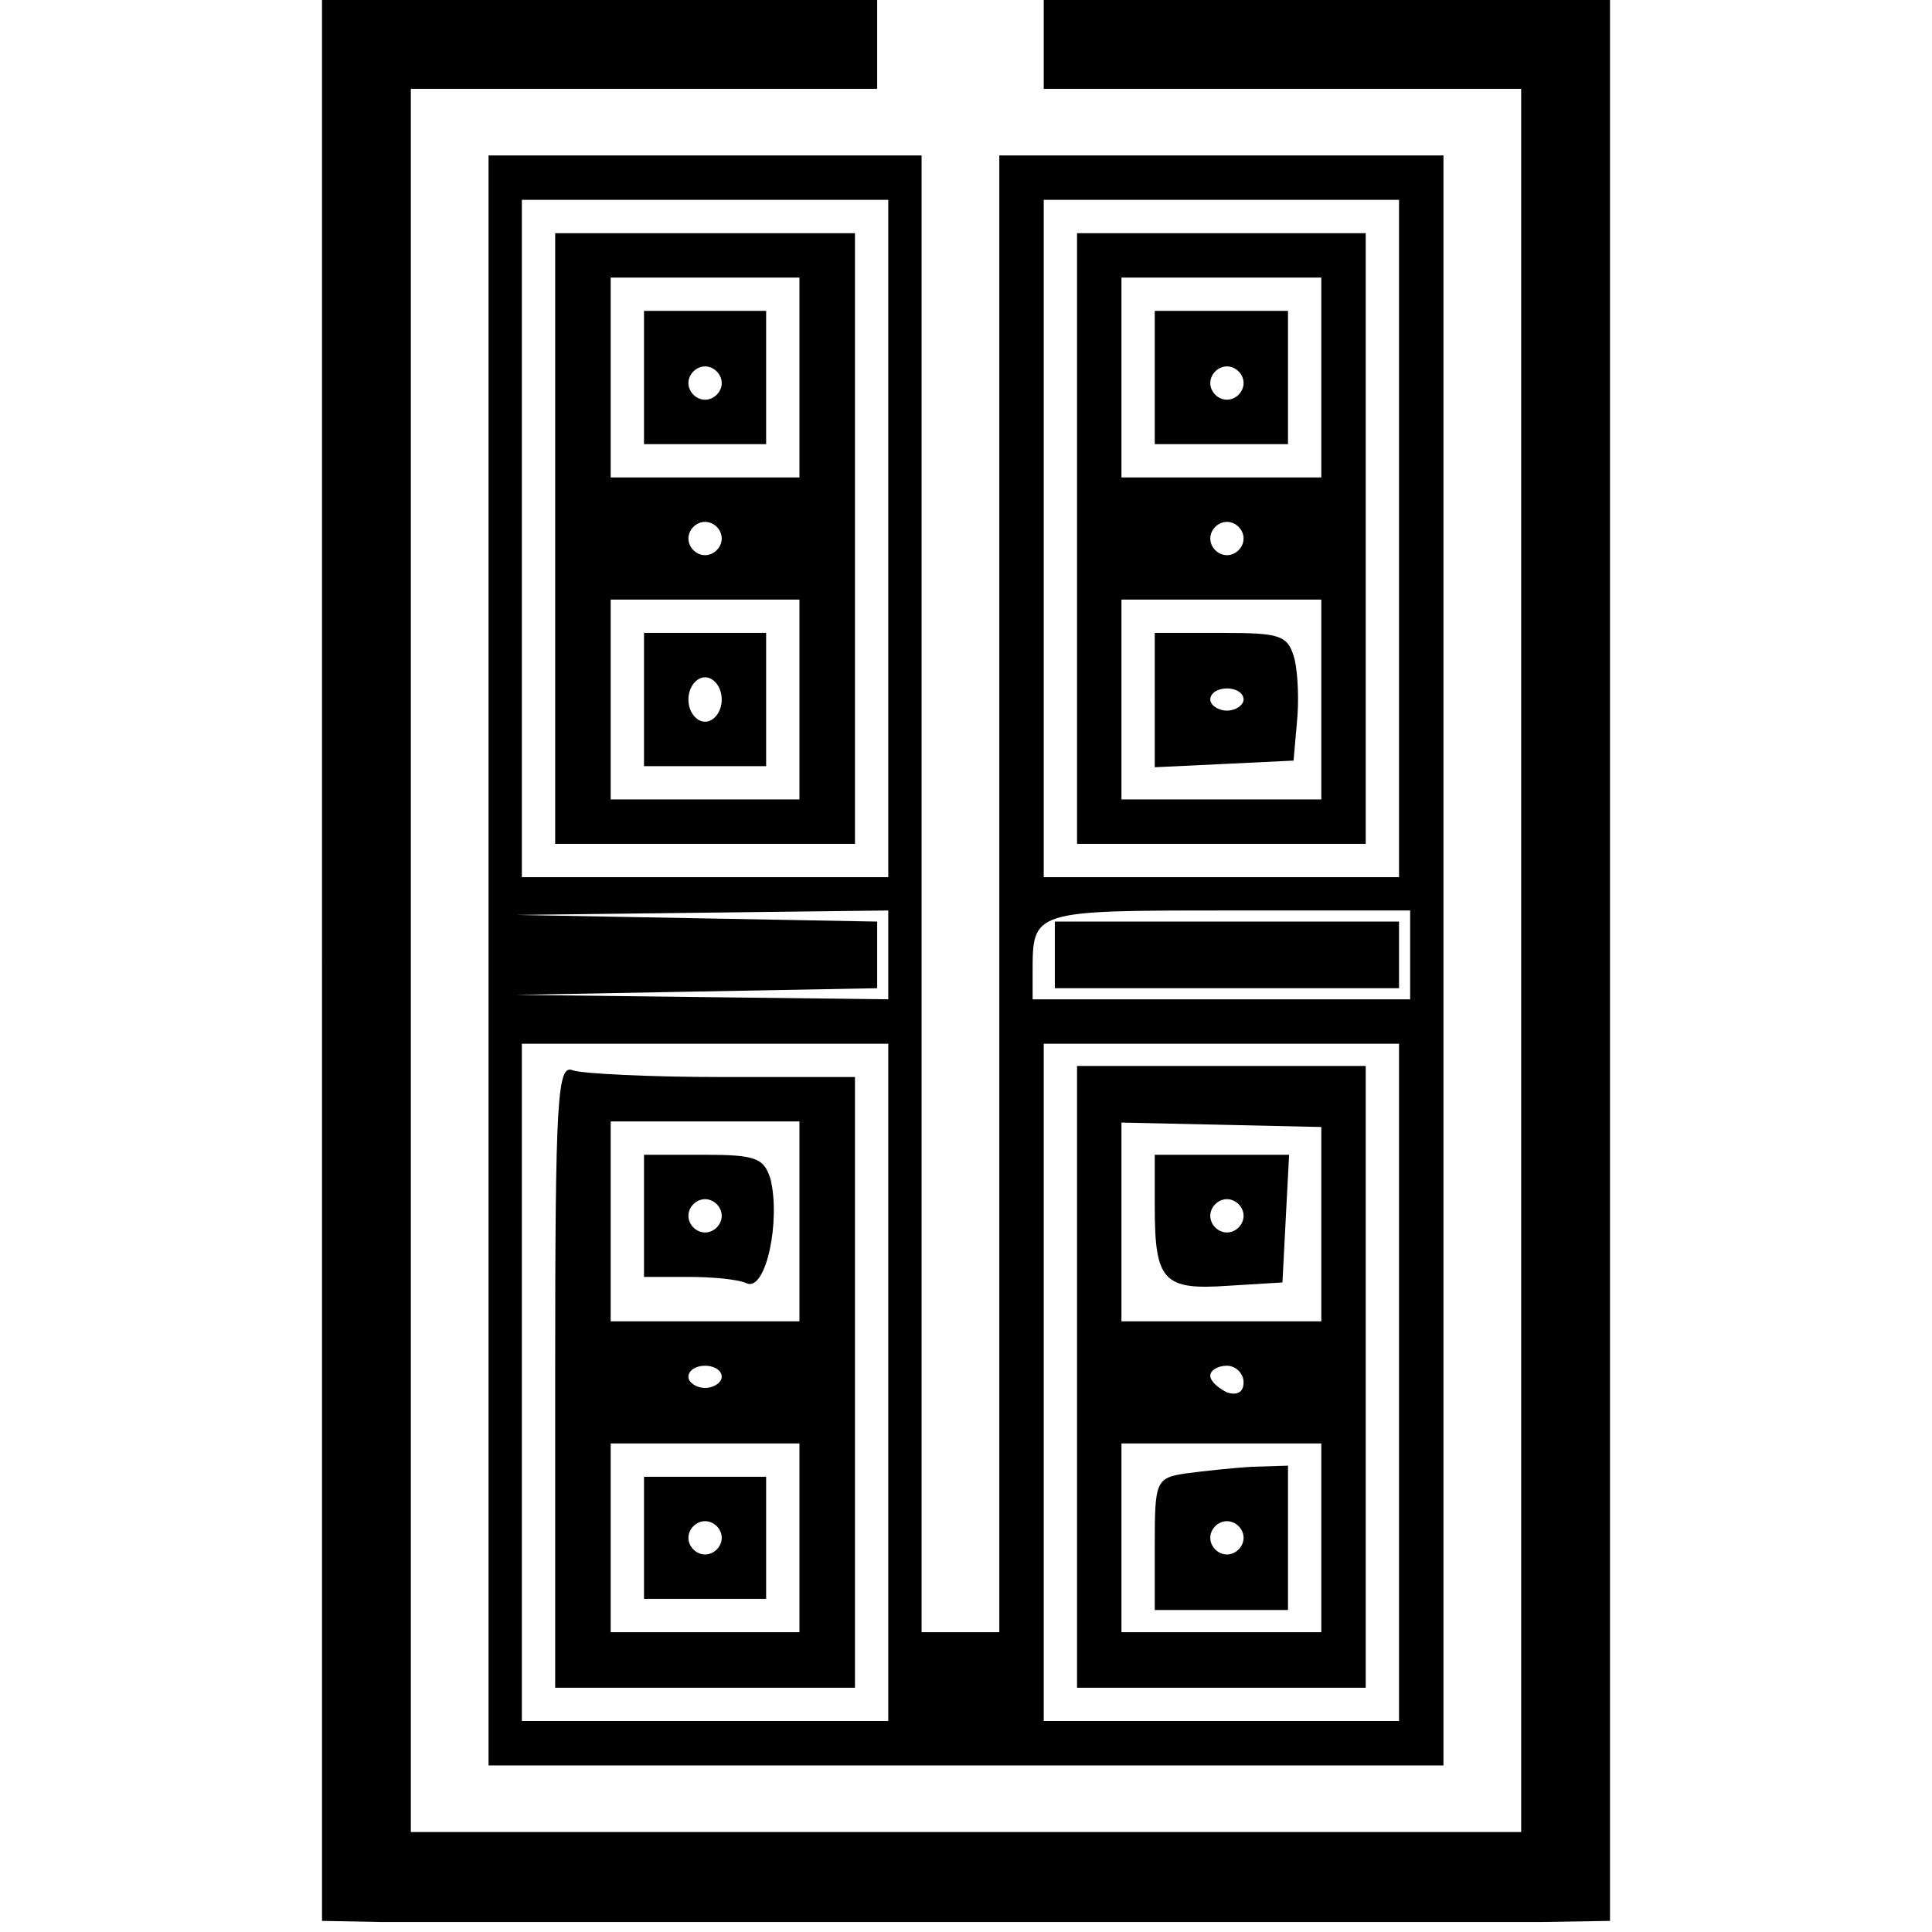 <?xml version="1.0" encoding="UTF-8" standalone="yes"?>
<svg version="1.0" xmlns="http://www.w3.org/2000/svg" width="100mm" height="100mm" viewBox="0 0 116 174" preserveAspectRatio="xMidYMid meet">
  <g transform="translate(0,174) scale(0.1,-0.1)" fill="#000000" stroke="none">
    <path d="M0 875 l0 -865 53 -1 c69 0 964 0 1045 0 l62 1 0 865 0 865 -255 0
-255 0 0 -40 0 -40 215 0 215 0 0 -785 0 -785 -500 0 -500 0 0 785 0 785 210
0 210 0 0 40 0 40 -250 0 -250 0 0 -865z"/>
    <path d="M150 875 l0 -725 430 0 430 0 0 725 0 725 -200 0 -200 0 0 -665 0
-665 -35 0 -35 0 0 665 0 665 -195 0 -195 0 0 -725z m360 380 l0 -305 -165 0
-165 0 0 305 0 305 165 0 165 0 0 -305z m460 0 l0 -305 -160 0 -160 0 0 305 0
305 160 0 160 0 0 -305z m-460 -375 l0 -40 -167 2 -168 2 163 3 162 3 0 30 0
30 -162 3 -163 3 168 2 167 2 0 -40z m470 0 l0 -40 -170 0 -170 0 0 24 c0 56
-1 56 176 56 l164 0 0 -40z m-470 -385 l0 -305 -165 0 -165 0 0 305 0 305 165
0 165 0 0 -305z m460 0 l0 -305 -160 0 -160 0 0 305 0 305 160 0 160 0 0 -305z"/>
    <path d="M210 1255 l0 -275 135 0 135 0 0 275 0 275 -135 0 -135 0 0 -275z
m220 145 l0 -90 -85 0 -85 0 0 90 0 90 85 0 85 0 0 -90z m-70 -145 c0 -8 -7
-15 -15 -15 -8 0 -15 7 -15 15 0 8 7 15 15 15 8 0 15 -7 15 -15z m70 -145 l0
-90 -85 0 -85 0 0 90 0 90 85 0 85 0 0 -90z"/>
    <path d="M290 1400 l0 -60 55 0 55 0 0 60 0 60 -55 0 -55 0 0 -60z m70 -5 c0
-8 -7 -15 -15 -15 -8 0 -15 7 -15 15 0 8 7 15 15 15 8 0 15 -7 15 -15z"/>
    <path d="M290 1110 l0 -60 55 0 55 0 0 60 0 60 -55 0 -55 0 0 -60z m70 0 c0
-11 -7 -20 -15 -20 -8 0 -15 9 -15 20 0 11 7 20 15 20 8 0 15 -9 15 -20z"/>
    <path d="M680 1255 l0 -275 130 0 130 0 0 275 0 275 -130 0 -130 0 0 -275z
m220 145 l0 -90 -90 0 -90 0 0 90 0 90 90 0 90 0 0 -90z m-70 -145 c0 -8 -7
-15 -15 -15 -8 0 -15 7 -15 15 0 8 7 15 15 15 8 0 15 -7 15 -15z m70 -145 l0
-90 -90 0 -90 0 0 90 0 90 90 0 90 0 0 -90z"/>
    <path d="M750 1400 l0 -60 60 0 60 0 0 60 0 60 -60 0 -60 0 0 -60z m80 -5 c0
-8 -7 -15 -15 -15 -8 0 -15 7 -15 15 0 8 7 15 15 15 8 0 15 -7 15 -15z"/>
    <path d="M750 1110 l0 -61 63 3 62 3 3 34 c2 19 1 44 -2 57 -6 22 -12 24 -66
24 l-60 0 0 -60z m80 0 c0 -5 -7 -10 -15 -10 -8 0 -15 5 -15 10 0 6 7 10 15
10 8 0 15 -4 15 -10z"/>
    <path d="M660 880 l0 -30 155 0 155 0 0 30 0 30 -155 0 -155 0 0 -30z"/>
    <path d="M210 501 l0 -281 135 0 135 0 0 275 0 275 -119 0 c-66 0 -126 3 -135
6 -14 6 -16 -23 -16 -275z m220 139 l0 -90 -85 0 -85 0 0 90 0 90 85 0 85 0 0
-90z m-70 -140 c0 -5 -7 -10 -15 -10 -8 0 -15 5 -15 10 0 6 7 10 15 10 8 0 15
-4 15 -10z m70 -145 l0 -85 -85 0 -85 0 0 85 0 85 85 0 85 0 0 -85z"/>
    <path d="M290 645 l0 -55 39 0 c22 0 46 -2 54 -6 17 -6 30 56 21 94 -6 19 -13
22 -60 22 l-54 0 0 -55z m70 0 c0 -8 -7 -15 -15 -15 -8 0 -15 7 -15 15 0 8 7
15 15 15 8 0 15 -7 15 -15z"/>
    <path d="M290 355 l0 -55 55 0 55 0 0 55 0 55 -55 0 -55 0 0 -55z m70 0 c0 -8
-7 -15 -15 -15 -8 0 -15 7 -15 15 0 8 7 15 15 15 8 0 15 -7 15 -15z"/>
    <path d="M680 500 l0 -280 130 0 130 0 0 280 0 280 -130 0 -130 0 0 -280z
m220 138 l0 -88 -90 0 -90 0 0 90 0 89 90 -2 90 -2 0 -87z m-70 -143 c0 -9 -6
-12 -15 -9 -8 4 -15 10 -15 15 0 5 7 9 15 9 8 0 15 -7 15 -15z m70 -140 l0
-85 -90 0 -90 0 0 85 0 85 90 0 90 0 0 -85z"/>
    <path d="M750 653 c0 -67 8 -75 66 -71 l49 3 3 58 3 57 -61 0 -60 0 0 -47z
m80 -8 c0 -8 -7 -15 -15 -15 -8 0 -15 7 -15 15 0 8 7 15 15 15 8 0 15 -7 15
-15z"/>
    <path d="M778 413 c-27 -4 -28 -7 -28 -64 l0 -59 60 0 60 0 0 65 0 65 -32 -1
c-18 -1 -45 -4 -60 -6z m52 -58 c0 -8 -7 -15 -15 -15 -8 0 -15 7 -15 15 0 8 7
15 15 15 8 0 15 -7 15 -15z"/>
  </g>
</svg>